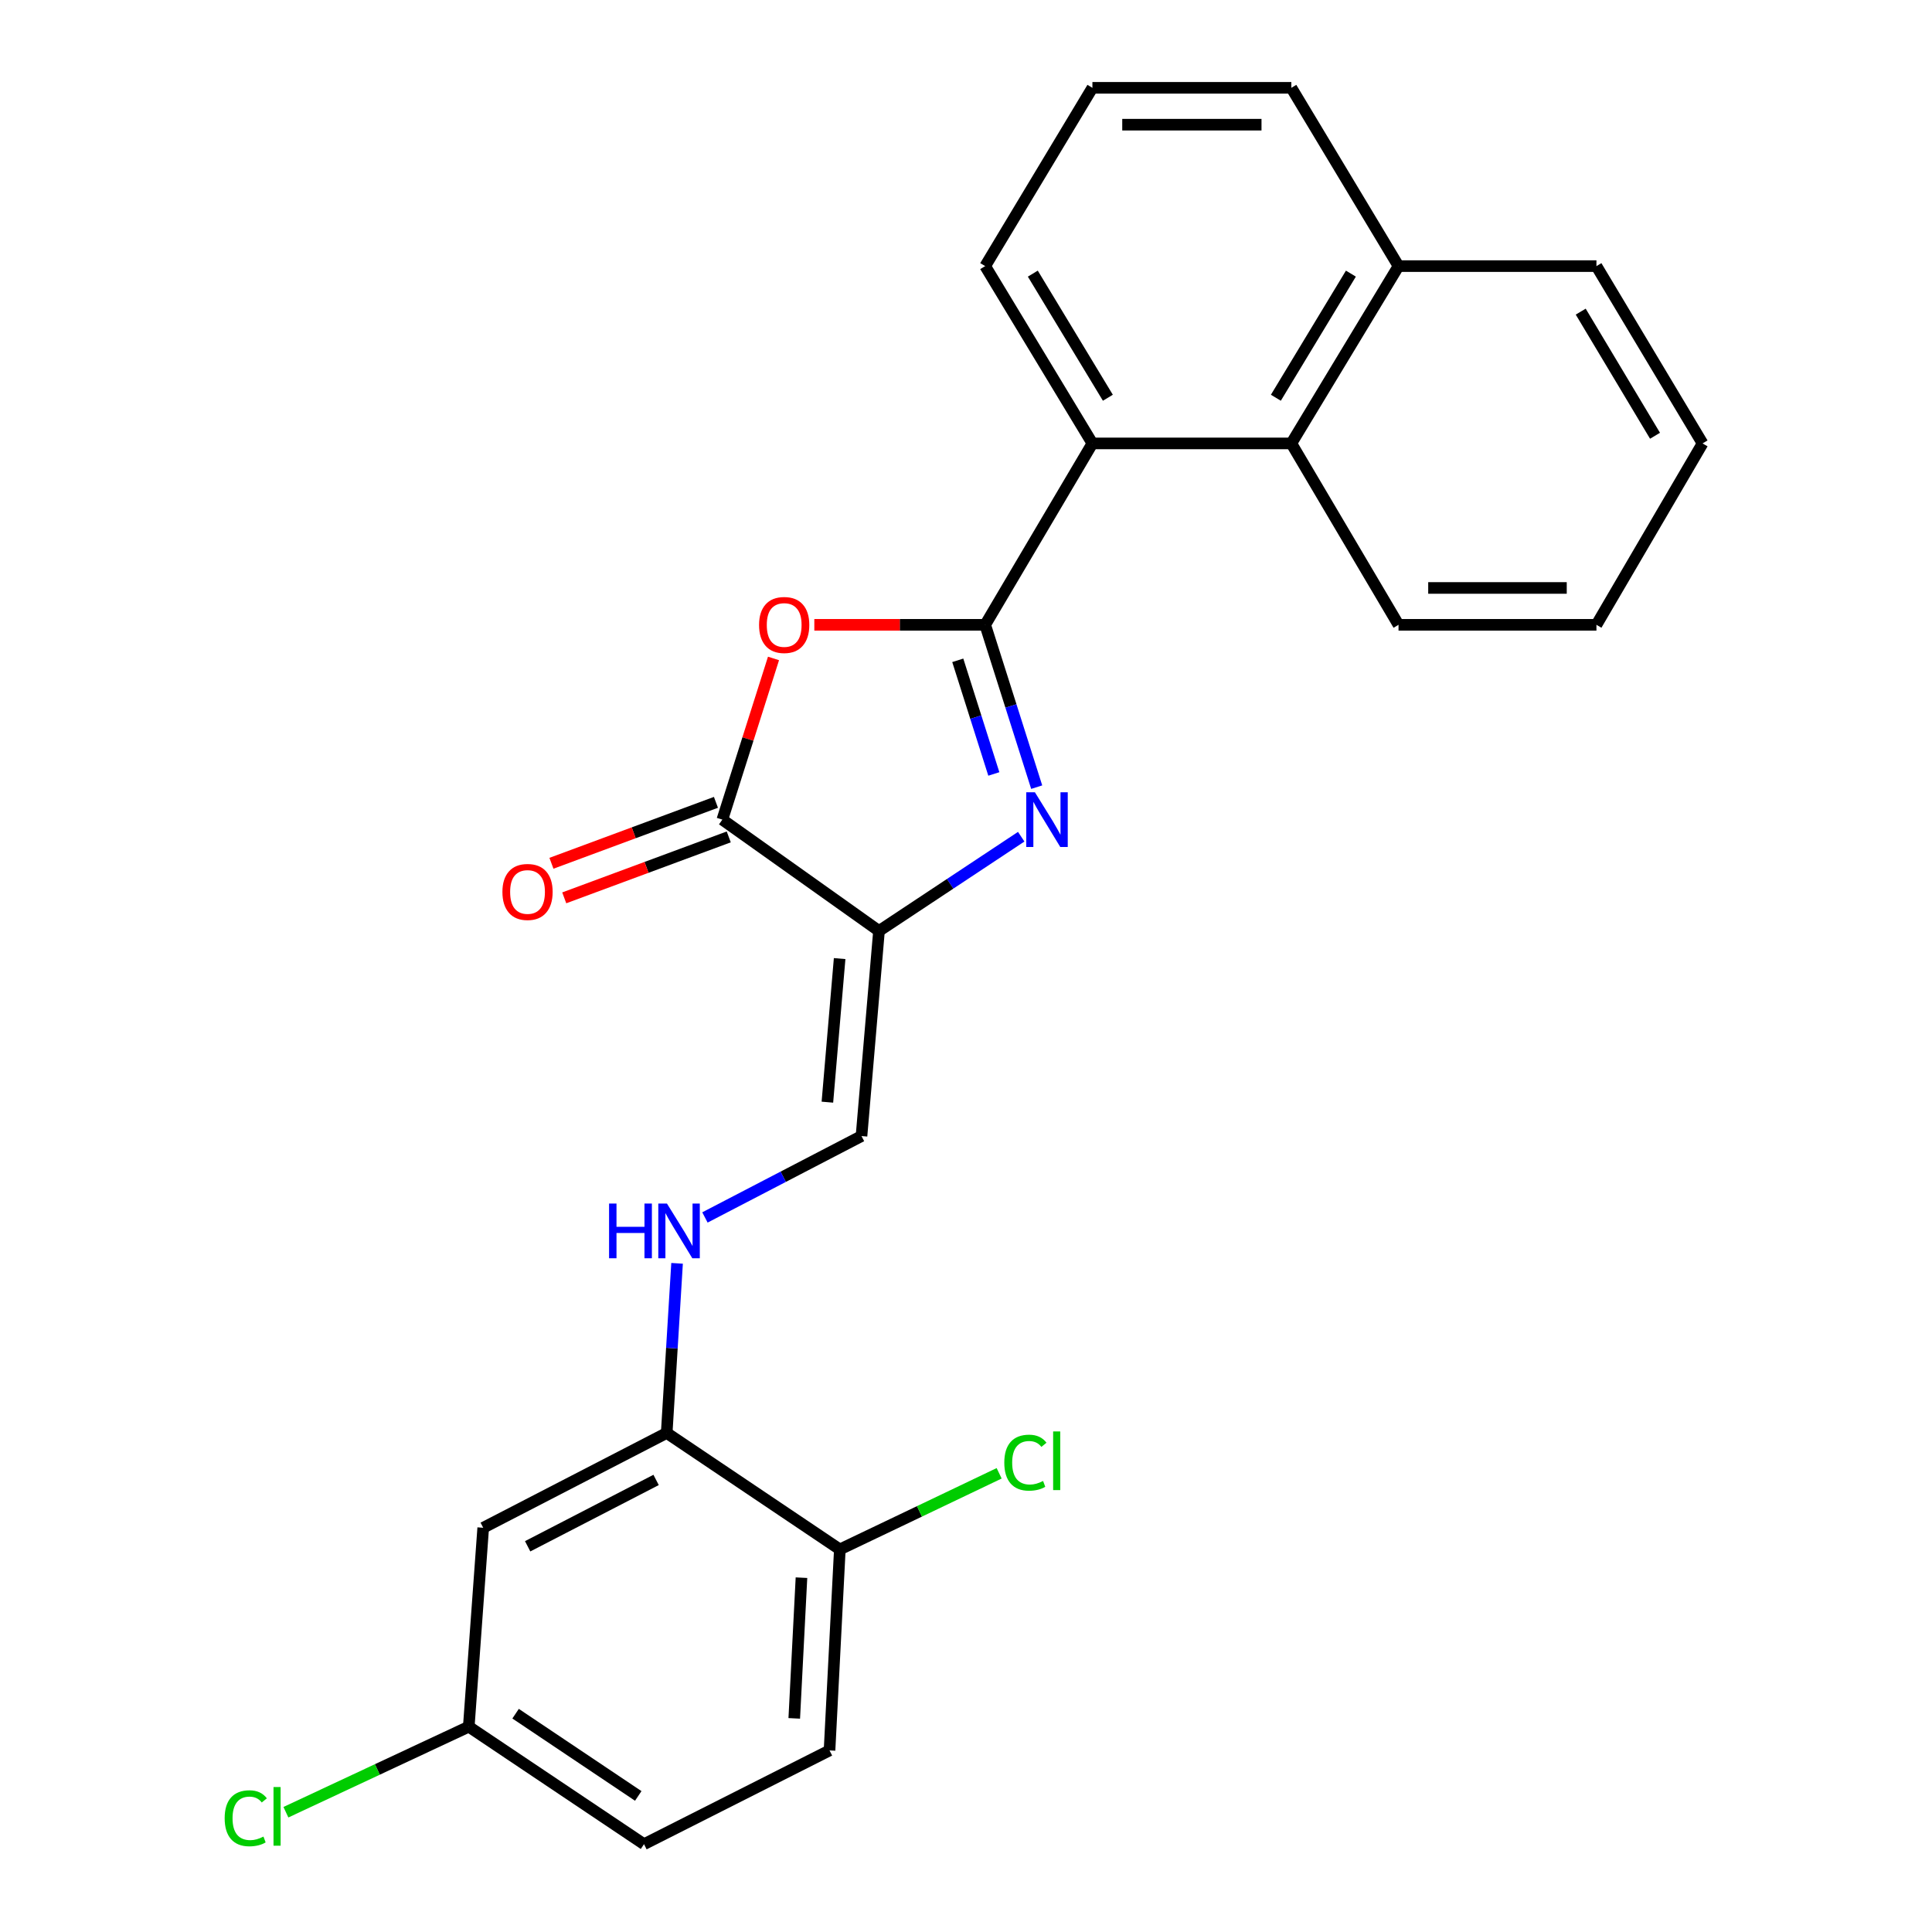 <?xml version='1.0' encoding='iso-8859-1'?>
<svg version='1.1' baseProfile='full'
              xmlns='http://www.w3.org/2000/svg'
                      xmlns:rdkit='http://www.rdkit.org/xml'
                      xmlns:xlink='http://www.w3.org/1999/xlink'
                  xml:space='preserve'
width='1000px' height='1000px' viewBox='0 0 1000 1000'>
<!-- END OF HEADER -->
<rect style='opacity:1.0;fill:#FFFFFF;stroke:none' width='1000' height='1000' x='0' y='0'> </rect>
<path class='bond-0' d='M 509.931,323.406 L 523.262,365.418' style='fill:none;fill-rule:evenodd;stroke:#000000;stroke-width:6px;stroke-linecap:butt;stroke-linejoin:miter;stroke-opacity:1' />
<path class='bond-0' d='M 523.262,365.418 L 536.593,407.429' style='fill:none;fill-rule:evenodd;stroke:#0000FF;stroke-width:6px;stroke-linecap:butt;stroke-linejoin:miter;stroke-opacity:1' />
<path class='bond-0' d='M 495.742,341.781 L 505.074,371.189' style='fill:none;fill-rule:evenodd;stroke:#000000;stroke-width:6px;stroke-linecap:butt;stroke-linejoin:miter;stroke-opacity:1' />
<path class='bond-0' d='M 505.074,371.189 L 514.406,400.597' style='fill:none;fill-rule:evenodd;stroke:#0000FF;stroke-width:6px;stroke-linecap:butt;stroke-linejoin:miter;stroke-opacity:1' />
<path class='bond-2' d='M 509.931,323.406 L 465.712,323.406' style='fill:none;fill-rule:evenodd;stroke:#000000;stroke-width:6px;stroke-linecap:butt;stroke-linejoin:miter;stroke-opacity:1' />
<path class='bond-2' d='M 465.712,323.406 L 421.493,323.406' style='fill:none;fill-rule:evenodd;stroke:#FF0000;stroke-width:6px;stroke-linecap:butt;stroke-linejoin:miter;stroke-opacity:1' />
<path class='bond-4' d='M 509.931,323.406 L 565.428,229.512' style='fill:none;fill-rule:evenodd;stroke:#000000;stroke-width:6px;stroke-linecap:butt;stroke-linejoin:miter;stroke-opacity:1' />
<path class='bond-1' d='M 528.578,433.079 L 491.771,457.47' style='fill:none;fill-rule:evenodd;stroke:#0000FF;stroke-width:6px;stroke-linecap:butt;stroke-linejoin:miter;stroke-opacity:1' />
<path class='bond-1' d='M 491.771,457.47 L 454.964,481.861' style='fill:none;fill-rule:evenodd;stroke:#000000;stroke-width:6px;stroke-linecap:butt;stroke-linejoin:miter;stroke-opacity:1' />
<path class='bond-5' d='M 454.964,481.861 L 445.911,588.021' style='fill:none;fill-rule:evenodd;stroke:#000000;stroke-width:6px;stroke-linecap:butt;stroke-linejoin:miter;stroke-opacity:1' />
<path class='bond-5' d='M 434.593,496.164 L 428.256,570.476' style='fill:none;fill-rule:evenodd;stroke:#000000;stroke-width:6px;stroke-linecap:butt;stroke-linejoin:miter;stroke-opacity:1' />
<path class='bond-25' d='M 454.964,481.861 L 373.887,424.234' style='fill:none;fill-rule:evenodd;stroke:#000000;stroke-width:6px;stroke-linecap:butt;stroke-linejoin:miter;stroke-opacity:1' />
<path class='bond-3' d='M 400.367,340.811 L 387.127,382.522' style='fill:none;fill-rule:evenodd;stroke:#FF0000;stroke-width:6px;stroke-linecap:butt;stroke-linejoin:miter;stroke-opacity:1' />
<path class='bond-3' d='M 387.127,382.522 L 373.887,424.234' style='fill:none;fill-rule:evenodd;stroke:#000000;stroke-width:6px;stroke-linecap:butt;stroke-linejoin:miter;stroke-opacity:1' />
<path class='bond-10' d='M 370.572,415.287 L 327.997,431.06' style='fill:none;fill-rule:evenodd;stroke:#000000;stroke-width:6px;stroke-linecap:butt;stroke-linejoin:miter;stroke-opacity:1' />
<path class='bond-10' d='M 327.997,431.06 L 285.423,446.833' style='fill:none;fill-rule:evenodd;stroke:#FF0000;stroke-width:6px;stroke-linecap:butt;stroke-linejoin:miter;stroke-opacity:1' />
<path class='bond-10' d='M 377.201,433.18 L 334.627,448.953' style='fill:none;fill-rule:evenodd;stroke:#000000;stroke-width:6px;stroke-linecap:butt;stroke-linejoin:miter;stroke-opacity:1' />
<path class='bond-10' d='M 334.627,448.953 L 292.052,464.727' style='fill:none;fill-rule:evenodd;stroke:#FF0000;stroke-width:6px;stroke-linecap:butt;stroke-linejoin:miter;stroke-opacity:1' />
<path class='bond-6' d='M 565.428,229.512 L 668.397,229.512' style='fill:none;fill-rule:evenodd;stroke:#000000;stroke-width:6px;stroke-linecap:butt;stroke-linejoin:miter;stroke-opacity:1' />
<path class='bond-18' d='M 565.428,229.512 L 509.931,137.738' style='fill:none;fill-rule:evenodd;stroke:#000000;stroke-width:6px;stroke-linecap:butt;stroke-linejoin:miter;stroke-opacity:1' />
<path class='bond-18' d='M 573.433,205.871 L 534.585,141.629' style='fill:none;fill-rule:evenodd;stroke:#000000;stroke-width:6px;stroke-linecap:butt;stroke-linejoin:miter;stroke-opacity:1' />
<path class='bond-8' d='M 445.911,588.021 L 405.394,609.085' style='fill:none;fill-rule:evenodd;stroke:#000000;stroke-width:6px;stroke-linecap:butt;stroke-linejoin:miter;stroke-opacity:1' />
<path class='bond-8' d='M 405.394,609.085 L 364.877,630.149' style='fill:none;fill-rule:evenodd;stroke:#0000FF;stroke-width:6px;stroke-linecap:butt;stroke-linejoin:miter;stroke-opacity:1' />
<path class='bond-13' d='M 668.397,229.512 L 723.873,137.738' style='fill:none;fill-rule:evenodd;stroke:#000000;stroke-width:6px;stroke-linecap:butt;stroke-linejoin:miter;stroke-opacity:1' />
<path class='bond-13' d='M 660.388,205.874 L 699.221,141.632' style='fill:none;fill-rule:evenodd;stroke:#000000;stroke-width:6px;stroke-linecap:butt;stroke-linejoin:miter;stroke-opacity:1' />
<path class='bond-19' d='M 668.397,229.512 L 723.873,323.406' style='fill:none;fill-rule:evenodd;stroke:#000000;stroke-width:6px;stroke-linecap:butt;stroke-linejoin:miter;stroke-opacity:1' />
<path class='bond-7' d='M 345.084,741.696 L 347.767,697.795' style='fill:none;fill-rule:evenodd;stroke:#000000;stroke-width:6px;stroke-linecap:butt;stroke-linejoin:miter;stroke-opacity:1' />
<path class='bond-7' d='M 347.767,697.795 L 350.45,653.895' style='fill:none;fill-rule:evenodd;stroke:#0000FF;stroke-width:6px;stroke-linecap:butt;stroke-linejoin:miter;stroke-opacity:1' />
<path class='bond-9' d='M 345.084,741.696 L 250.108,790.768' style='fill:none;fill-rule:evenodd;stroke:#000000;stroke-width:6px;stroke-linecap:butt;stroke-linejoin:miter;stroke-opacity:1' />
<path class='bond-9' d='M 339.597,766.009 L 273.114,800.36' style='fill:none;fill-rule:evenodd;stroke:#000000;stroke-width:6px;stroke-linecap:butt;stroke-linejoin:miter;stroke-opacity:1' />
<path class='bond-11' d='M 345.084,741.696 L 434.695,801.974' style='fill:none;fill-rule:evenodd;stroke:#000000;stroke-width:6px;stroke-linecap:butt;stroke-linejoin:miter;stroke-opacity:1' />
<path class='bond-14' d='M 250.108,790.768 L 242.634,893.727' style='fill:none;fill-rule:evenodd;stroke:#000000;stroke-width:6px;stroke-linecap:butt;stroke-linejoin:miter;stroke-opacity:1' />
<path class='bond-12' d='M 434.695,801.974 L 429.363,906.013' style='fill:none;fill-rule:evenodd;stroke:#000000;stroke-width:6px;stroke-linecap:butt;stroke-linejoin:miter;stroke-opacity:1' />
<path class='bond-12' d='M 414.838,816.603 L 411.105,889.431' style='fill:none;fill-rule:evenodd;stroke:#000000;stroke-width:6px;stroke-linecap:butt;stroke-linejoin:miter;stroke-opacity:1' />
<path class='bond-15' d='M 434.695,801.974 L 475.928,782.277' style='fill:none;fill-rule:evenodd;stroke:#000000;stroke-width:6px;stroke-linecap:butt;stroke-linejoin:miter;stroke-opacity:1' />
<path class='bond-15' d='M 475.928,782.277 L 517.16,762.58' style='fill:none;fill-rule:evenodd;stroke:#00CC00;stroke-width:6px;stroke-linecap:butt;stroke-linejoin:miter;stroke-opacity:1' />
<path class='bond-16' d='M 429.363,906.013 L 333.337,954.545' style='fill:none;fill-rule:evenodd;stroke:#000000;stroke-width:6px;stroke-linecap:butt;stroke-linejoin:miter;stroke-opacity:1' />
<path class='bond-22' d='M 723.873,137.738 L 826.312,137.738' style='fill:none;fill-rule:evenodd;stroke:#000000;stroke-width:6px;stroke-linecap:butt;stroke-linejoin:miter;stroke-opacity:1' />
<path class='bond-26' d='M 723.873,137.738 L 668.397,45.455' style='fill:none;fill-rule:evenodd;stroke:#000000;stroke-width:6px;stroke-linecap:butt;stroke-linejoin:miter;stroke-opacity:1' />
<path class='bond-17' d='M 242.634,893.727 L 195.31,915.867' style='fill:none;fill-rule:evenodd;stroke:#000000;stroke-width:6px;stroke-linecap:butt;stroke-linejoin:miter;stroke-opacity:1' />
<path class='bond-17' d='M 195.31,915.867 L 147.986,938.007' style='fill:none;fill-rule:evenodd;stroke:#00CC00;stroke-width:6px;stroke-linecap:butt;stroke-linejoin:miter;stroke-opacity:1' />
<path class='bond-28' d='M 242.634,893.727 L 333.337,954.545' style='fill:none;fill-rule:evenodd;stroke:#000000;stroke-width:6px;stroke-linecap:butt;stroke-linejoin:miter;stroke-opacity:1' />
<path class='bond-28' d='M 266.867,887.001 L 330.359,929.574' style='fill:none;fill-rule:evenodd;stroke:#000000;stroke-width:6px;stroke-linecap:butt;stroke-linejoin:miter;stroke-opacity:1' />
<path class='bond-20' d='M 509.931,137.738 L 565.428,45.455' style='fill:none;fill-rule:evenodd;stroke:#000000;stroke-width:6px;stroke-linecap:butt;stroke-linejoin:miter;stroke-opacity:1' />
<path class='bond-23' d='M 723.873,323.406 L 826.312,323.406' style='fill:none;fill-rule:evenodd;stroke:#000000;stroke-width:6px;stroke-linecap:butt;stroke-linejoin:miter;stroke-opacity:1' />
<path class='bond-23' d='M 739.239,304.324 L 810.946,304.324' style='fill:none;fill-rule:evenodd;stroke:#000000;stroke-width:6px;stroke-linecap:butt;stroke-linejoin:miter;stroke-opacity:1' />
<path class='bond-21' d='M 565.428,45.455 L 668.397,45.455' style='fill:none;fill-rule:evenodd;stroke:#000000;stroke-width:6px;stroke-linecap:butt;stroke-linejoin:miter;stroke-opacity:1' />
<path class='bond-21' d='M 580.874,64.537 L 652.952,64.537' style='fill:none;fill-rule:evenodd;stroke:#000000;stroke-width:6px;stroke-linecap:butt;stroke-linejoin:miter;stroke-opacity:1' />
<path class='bond-27' d='M 826.312,137.738 L 881.247,229.512' style='fill:none;fill-rule:evenodd;stroke:#000000;stroke-width:6px;stroke-linecap:butt;stroke-linejoin:miter;stroke-opacity:1' />
<path class='bond-27' d='M 818.179,161.304 L 856.634,225.546' style='fill:none;fill-rule:evenodd;stroke:#000000;stroke-width:6px;stroke-linecap:butt;stroke-linejoin:miter;stroke-opacity:1' />
<path class='bond-24' d='M 826.312,323.406 L 881.247,229.512' style='fill:none;fill-rule:evenodd;stroke:#000000;stroke-width:6px;stroke-linecap:butt;stroke-linejoin:miter;stroke-opacity:1' />
<path  class='atom-1' d='M 535.666 410.074
L 544.946 425.074
Q 545.866 426.554, 547.346 429.234
Q 548.826 431.914, 548.906 432.074
L 548.906 410.074
L 552.666 410.074
L 552.666 438.394
L 548.786 438.394
L 538.826 421.994
Q 537.666 420.074, 536.426 417.874
Q 535.226 415.674, 534.866 414.994
L 534.866 438.394
L 531.186 438.394
L 531.186 410.074
L 535.666 410.074
' fill='#0000FF'/>
<path  class='atom-3' d='M 392.892 323.486
Q 392.892 316.686, 396.252 312.886
Q 399.612 309.086, 405.892 309.086
Q 412.172 309.086, 415.532 312.886
Q 418.892 316.686, 418.892 323.486
Q 418.892 330.366, 415.492 334.286
Q 412.092 338.166, 405.892 338.166
Q 399.652 338.166, 396.252 334.286
Q 392.892 330.406, 392.892 323.486
M 405.892 334.966
Q 410.212 334.966, 412.532 332.086
Q 414.892 329.166, 414.892 323.486
Q 414.892 317.926, 412.532 315.126
Q 410.212 312.286, 405.892 312.286
Q 401.572 312.286, 399.212 315.086
Q 396.892 317.886, 396.892 323.486
Q 396.892 329.206, 399.212 332.086
Q 401.572 334.966, 405.892 334.966
' fill='#FF0000'/>
<path  class='atom-9' d='M 315.256 622.955
L 319.096 622.955
L 319.096 634.995
L 333.576 634.995
L 333.576 622.955
L 337.416 622.955
L 337.416 651.275
L 333.576 651.275
L 333.576 638.195
L 319.096 638.195
L 319.096 651.275
L 315.256 651.275
L 315.256 622.955
' fill='#0000FF'/>
<path  class='atom-9' d='M 345.216 622.955
L 354.496 637.955
Q 355.416 639.435, 356.896 642.115
Q 358.376 644.795, 358.456 644.955
L 358.456 622.955
L 362.216 622.955
L 362.216 651.275
L 358.336 651.275
L 348.376 634.875
Q 347.216 632.955, 345.976 630.755
Q 344.776 628.555, 344.416 627.875
L 344.416 651.275
L 340.736 651.275
L 340.736 622.955
L 345.216 622.955
' fill='#0000FF'/>
<path  class='atom-11' d='M 260.049 461.672
Q 260.049 454.872, 263.409 451.072
Q 266.769 447.272, 273.049 447.272
Q 279.329 447.272, 282.689 451.072
Q 286.049 454.872, 286.049 461.672
Q 286.049 468.552, 282.649 472.472
Q 279.249 476.352, 273.049 476.352
Q 266.809 476.352, 263.409 472.472
Q 260.049 468.592, 260.049 461.672
M 273.049 473.152
Q 277.369 473.152, 279.689 470.272
Q 282.049 467.352, 282.049 461.672
Q 282.049 456.112, 279.689 453.312
Q 277.369 450.472, 273.049 450.472
Q 268.729 450.472, 266.369 453.272
Q 264.049 456.072, 264.049 461.672
Q 264.049 467.392, 266.369 470.272
Q 268.729 473.152, 273.049 473.152
' fill='#FF0000'/>
<path  class='atom-16' d='M 519.821 757.072
Q 519.821 750.032, 523.101 746.352
Q 526.421 742.632, 532.701 742.632
Q 538.541 742.632, 541.661 746.752
L 539.021 748.912
Q 536.741 745.912, 532.701 745.912
Q 528.421 745.912, 526.141 748.792
Q 523.901 751.632, 523.901 757.072
Q 523.901 762.672, 526.221 765.552
Q 528.581 768.432, 533.141 768.432
Q 536.261 768.432, 539.901 766.552
L 541.021 769.552
Q 539.541 770.512, 537.301 771.072
Q 535.061 771.632, 532.581 771.632
Q 526.421 771.632, 523.101 767.872
Q 519.821 764.112, 519.821 757.072
' fill='#00CC00'/>
<path  class='atom-16' d='M 545.101 740.912
L 548.781 740.912
L 548.781 771.272
L 545.101 771.272
L 545.101 740.912
' fill='#00CC00'/>
<path  class='atom-18' d='M 116.287 941.129
Q 116.287 934.089, 119.567 930.409
Q 122.887 926.689, 129.167 926.689
Q 135.007 926.689, 138.127 930.809
L 135.487 932.969
Q 133.207 929.969, 129.167 929.969
Q 124.887 929.969, 122.607 932.849
Q 120.367 935.689, 120.367 941.129
Q 120.367 946.729, 122.687 949.609
Q 125.047 952.489, 129.607 952.489
Q 132.727 952.489, 136.367 950.609
L 137.487 953.609
Q 136.007 954.569, 133.767 955.129
Q 131.527 955.689, 129.047 955.689
Q 122.887 955.689, 119.567 951.929
Q 116.287 948.169, 116.287 941.129
' fill='#00CC00'/>
<path  class='atom-18' d='M 141.567 924.969
L 145.247 924.969
L 145.247 955.329
L 141.567 955.329
L 141.567 924.969
' fill='#00CC00'/>
</svg>
